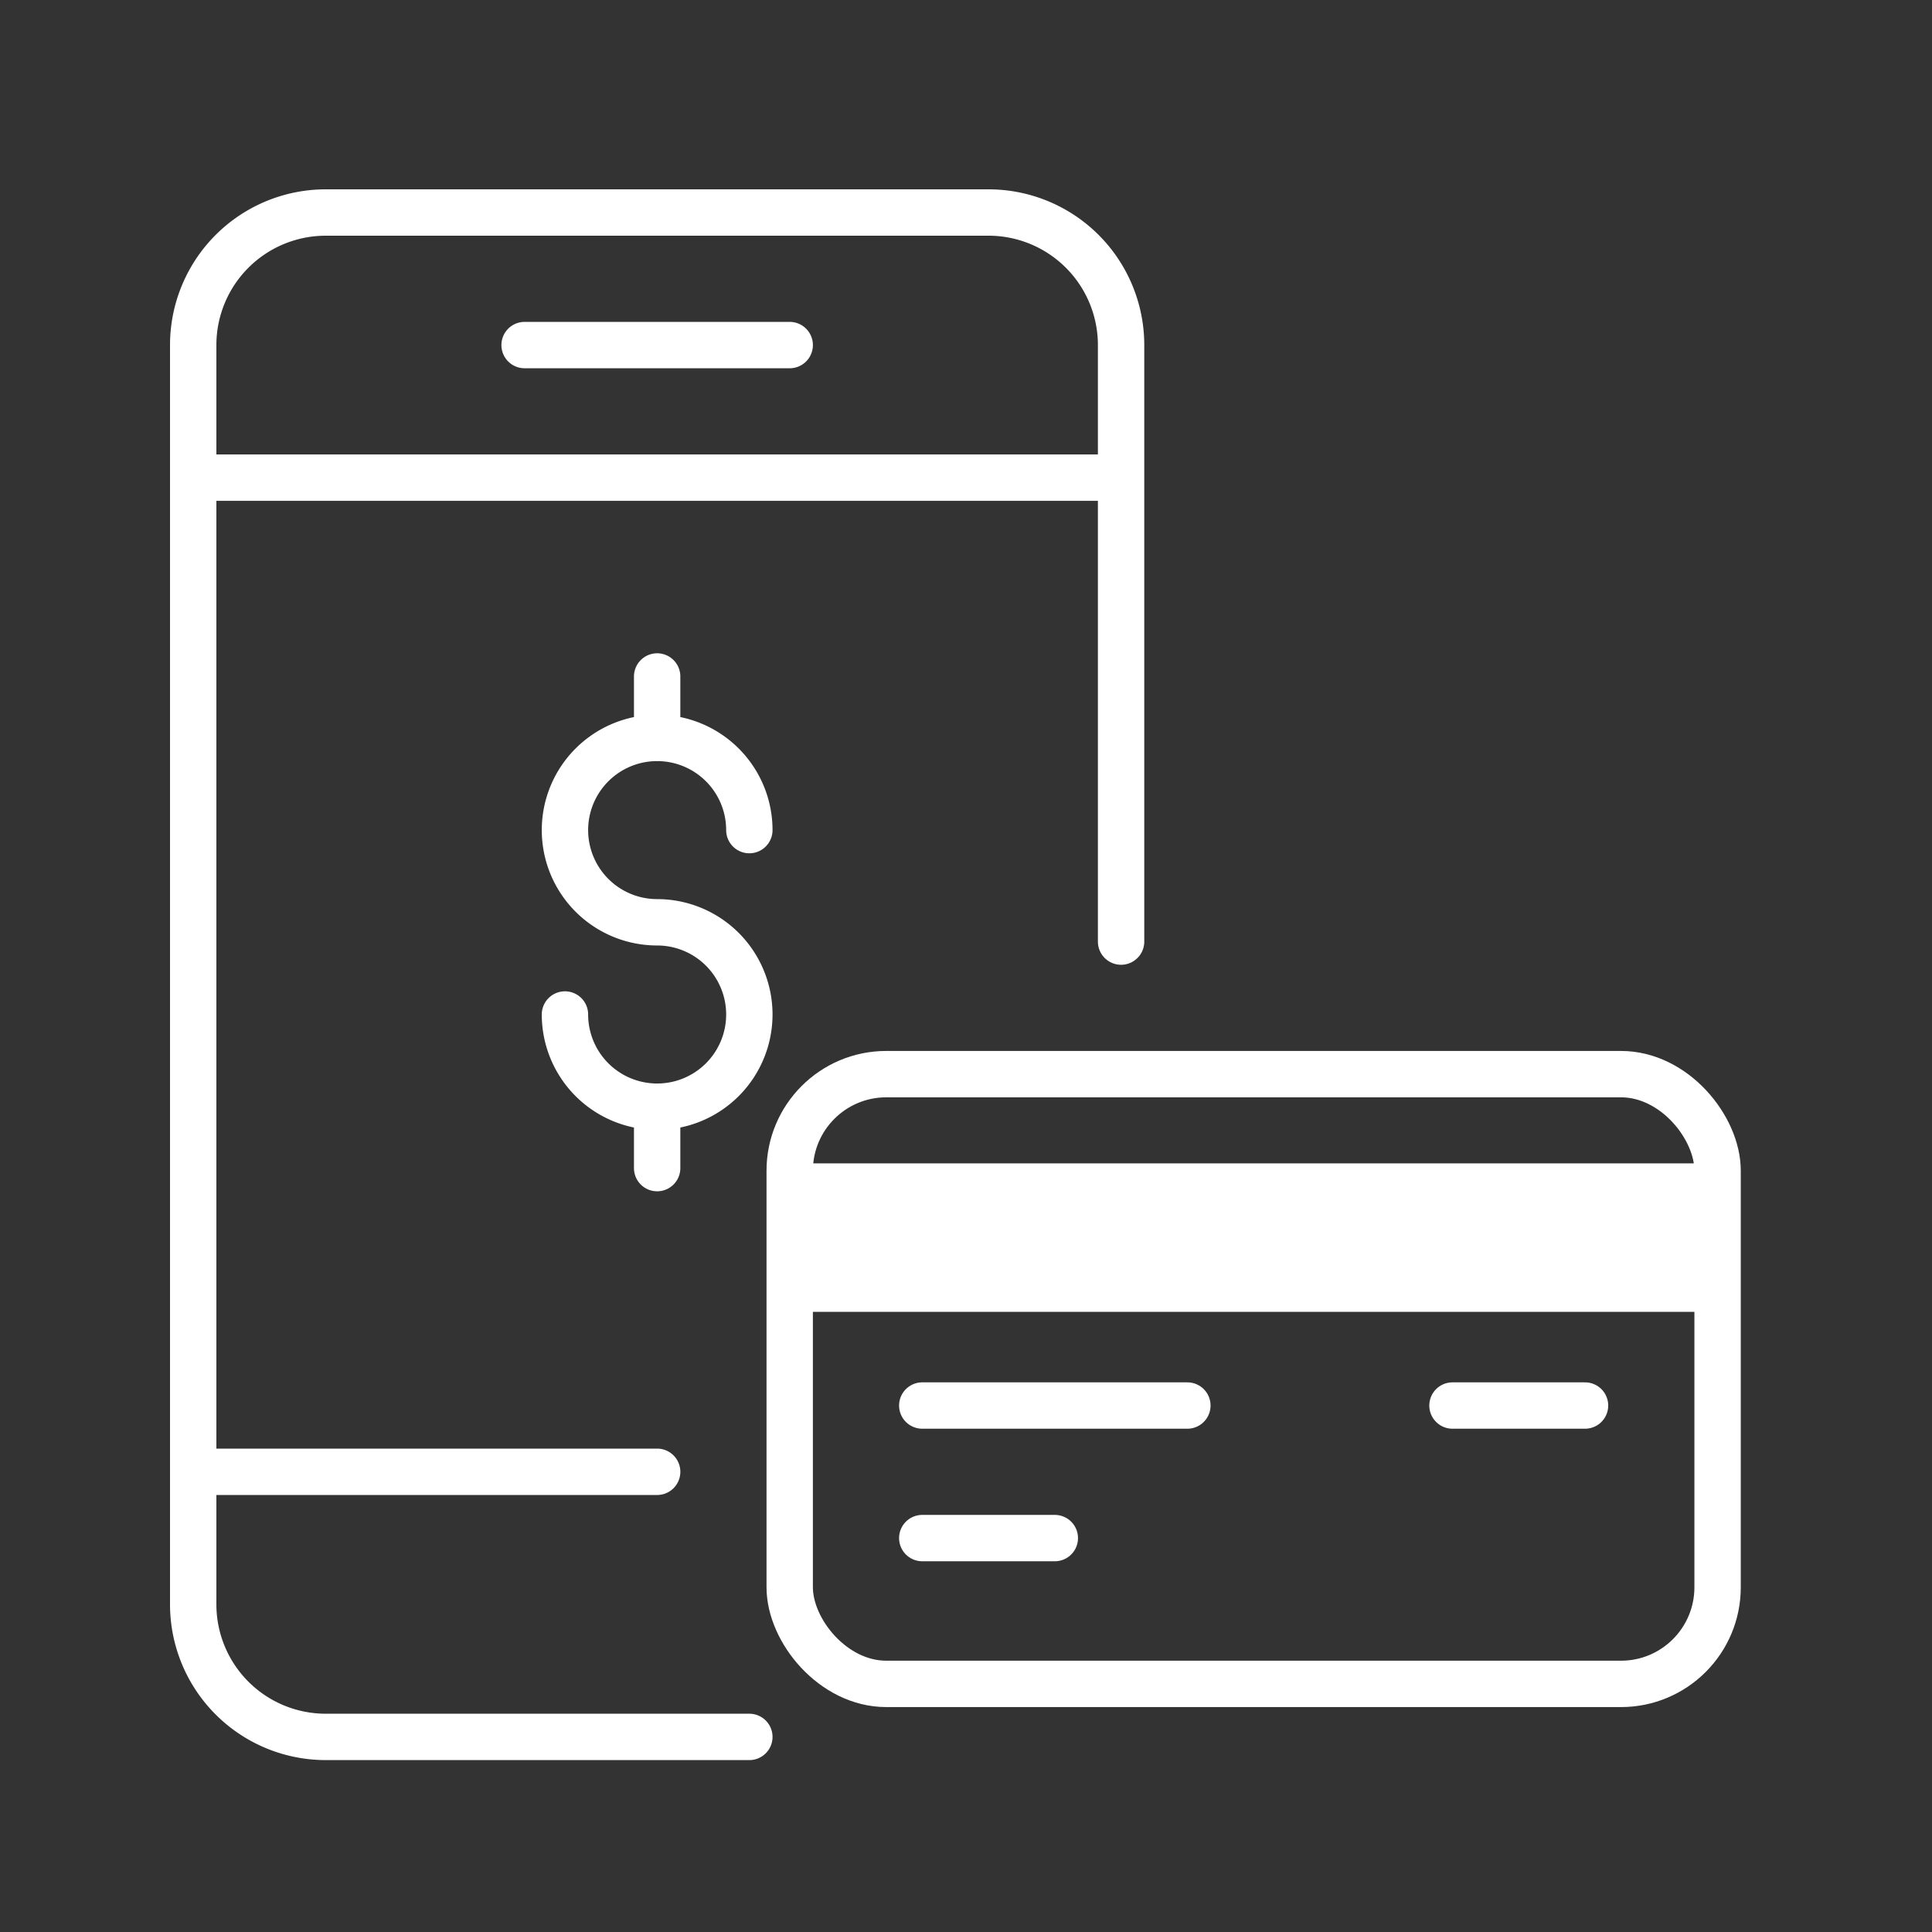 <svg xmlns="http://www.w3.org/2000/svg" width="100" height="100"><rect width="100%" height="100%" fill="#333333" stroke="none"/><g fill="none" fill-rule="evenodd" transform="translate(10 11)"><path stroke="#FFF" stroke-linecap="round" stroke-linejoin="round" stroke-width="2.4" d="M28.786 78.902H6.86A6.861 6.861 0 0 1 0 72.042V6.861A6.861 6.861 0 0 1 6.861 0h34.305a6.861 6.861 0 0 1 6.861 6.861v30.875m0-24.014H0M24.014 65.18H0M17.153 6.861h13.722"/><path fill="#FFF" fill-rule="nonzero" d="M80 49.217v7.684H29.777v-7.684z"/><path stroke="#FFF" stroke-linecap="round" stroke-linejoin="round" stroke-width="2.4" d="M51.458 61.75H37.736m34.305 0H65.18m-20.583 6.861h-6.861"/><rect width="48.027" height="31.561" x="30.875" y="44.597" stroke="#FFF" stroke-linecap="round" stroke-linejoin="round" stroke-width="2.4" rx="5"/><path stroke="#FFF" stroke-linecap="round" stroke-linejoin="round" stroke-width="2.4" d="M19.242 41.51a4.772 4.772 0 1 0 4.772-4.772 4.772 4.772 0 1 1 4.772-4.772m-4.772 14.319v3.176m0-25.447v3.183"/></g></svg>
